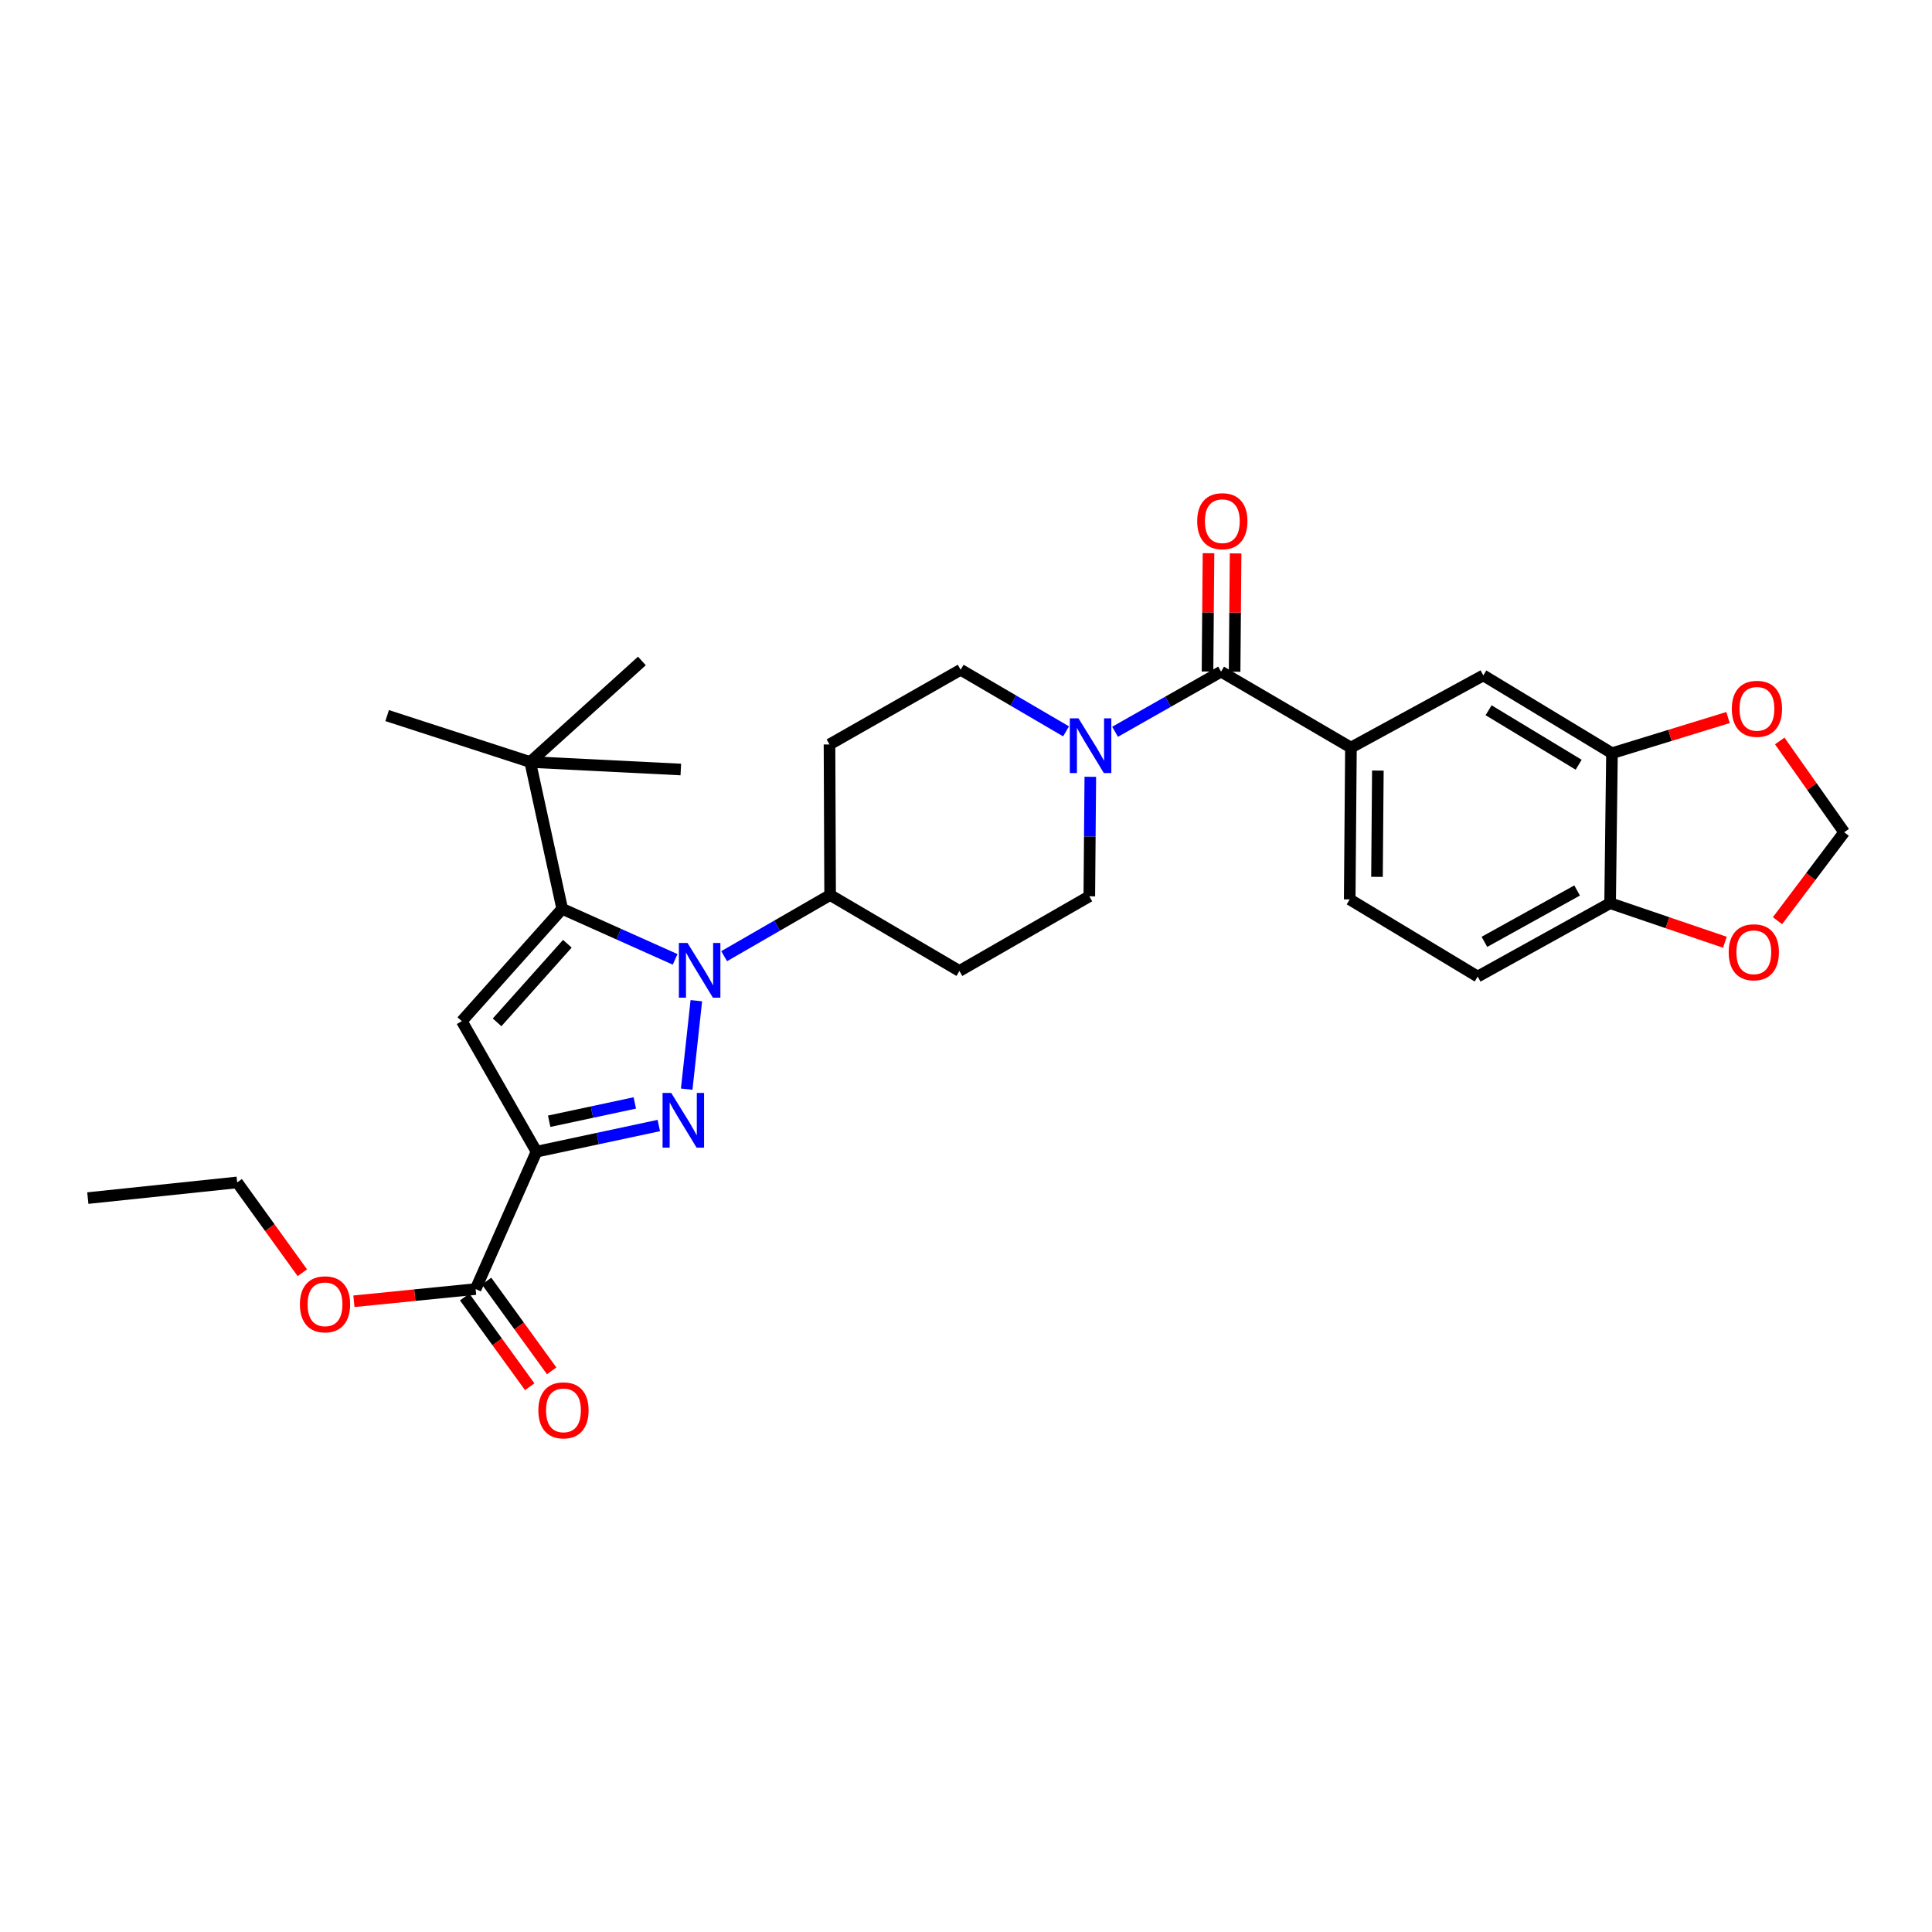 <?xml version='1.0' encoding='iso-8859-1'?>
<svg version='1.1' baseProfile='full'
              xmlns='http://www.w3.org/2000/svg'
                      xmlns:rdkit='http://www.rdkit.org/xml'
                      xmlns:xlink='http://www.w3.org/1999/xlink'
                  xml:space='preserve'
width='1000px' height='1000px' viewBox='0 0 1000 1000'>
<!-- END OF HEADER -->
<rect style='opacity:1.0;fill:#FFFFFF;stroke:none' width='1000' height='1000' x='0' y='0'> </rect>
<path class='bond-0' d='M 355.436,563.744 L 360.42,517.953' style='fill:none;fill-rule:evenodd;stroke:#0000FF;stroke-width:6px;stroke-linecap:butt;stroke-linejoin:miter;stroke-opacity:1' />
<path class='bond-1' d='M 341,582.567 L 309.344,589.335' style='fill:none;fill-rule:evenodd;stroke:#0000FF;stroke-width:6px;stroke-linecap:butt;stroke-linejoin:miter;stroke-opacity:1' />
<path class='bond-1' d='M 309.344,589.335 L 277.687,596.103' style='fill:none;fill-rule:evenodd;stroke:#000000;stroke-width:6px;stroke-linecap:butt;stroke-linejoin:miter;stroke-opacity:1' />
<path class='bond-1' d='M 328.57,570.88 L 306.411,575.618' style='fill:none;fill-rule:evenodd;stroke:#0000FF;stroke-width:6px;stroke-linecap:butt;stroke-linejoin:miter;stroke-opacity:1' />
<path class='bond-1' d='M 306.411,575.618 L 284.252,580.356' style='fill:none;fill-rule:evenodd;stroke:#000000;stroke-width:6px;stroke-linecap:butt;stroke-linejoin:miter;stroke-opacity:1' />
<path class='bond-2' d='M 349.442,496.569 L 320.22,483.491' style='fill:none;fill-rule:evenodd;stroke:#0000FF;stroke-width:6px;stroke-linecap:butt;stroke-linejoin:miter;stroke-opacity:1' />
<path class='bond-2' d='M 320.22,483.491 L 290.997,470.413' style='fill:none;fill-rule:evenodd;stroke:#000000;stroke-width:6px;stroke-linecap:butt;stroke-linejoin:miter;stroke-opacity:1' />
<path class='bond-8' d='M 374.82,494.923 L 402.245,479.095' style='fill:none;fill-rule:evenodd;stroke:#0000FF;stroke-width:6px;stroke-linecap:butt;stroke-linejoin:miter;stroke-opacity:1' />
<path class='bond-8' d='M 402.245,479.095 L 429.67,463.267' style='fill:none;fill-rule:evenodd;stroke:#000000;stroke-width:6px;stroke-linecap:butt;stroke-linejoin:miter;stroke-opacity:1' />
<path class='bond-3' d='M 277.687,596.103 L 239.035,528.548' style='fill:none;fill-rule:evenodd;stroke:#000000;stroke-width:6px;stroke-linecap:butt;stroke-linejoin:miter;stroke-opacity:1' />
<path class='bond-6' d='M 277.687,596.103 L 246.181,667.212' style='fill:none;fill-rule:evenodd;stroke:#000000;stroke-width:6px;stroke-linecap:butt;stroke-linejoin:miter;stroke-opacity:1' />
<path class='bond-10' d='M 290.997,470.413 L 274.43,394.403' style='fill:none;fill-rule:evenodd;stroke:#000000;stroke-width:6px;stroke-linecap:butt;stroke-linejoin:miter;stroke-opacity:1' />
<path class='bond-30' d='M 290.997,470.413 L 239.035,528.548' style='fill:none;fill-rule:evenodd;stroke:#000000;stroke-width:6px;stroke-linecap:butt;stroke-linejoin:miter;stroke-opacity:1' />
<path class='bond-30' d='M 293.661,488.481 L 257.288,529.175' style='fill:none;fill-rule:evenodd;stroke:#000000;stroke-width:6px;stroke-linecap:butt;stroke-linejoin:miter;stroke-opacity:1' />
<path class='bond-4' d='M 632.018,347.646 L 604.588,363.207' style='fill:none;fill-rule:evenodd;stroke:#000000;stroke-width:6px;stroke-linecap:butt;stroke-linejoin:miter;stroke-opacity:1' />
<path class='bond-4' d='M 604.588,363.207 L 577.159,378.769' style='fill:none;fill-rule:evenodd;stroke:#0000FF;stroke-width:6px;stroke-linecap:butt;stroke-linejoin:miter;stroke-opacity:1' />
<path class='bond-7' d='M 632.018,347.646 L 699.246,386.945' style='fill:none;fill-rule:evenodd;stroke:#000000;stroke-width:6px;stroke-linecap:butt;stroke-linejoin:miter;stroke-opacity:1' />
<path class='bond-20' d='M 639.031,347.705 L 639.288,317.08' style='fill:none;fill-rule:evenodd;stroke:#000000;stroke-width:6px;stroke-linecap:butt;stroke-linejoin:miter;stroke-opacity:1' />
<path class='bond-20' d='M 639.288,317.08 L 639.545,286.455' style='fill:none;fill-rule:evenodd;stroke:#FF0000;stroke-width:6px;stroke-linecap:butt;stroke-linejoin:miter;stroke-opacity:1' />
<path class='bond-20' d='M 625.004,347.587 L 625.261,316.962' style='fill:none;fill-rule:evenodd;stroke:#000000;stroke-width:6px;stroke-linecap:butt;stroke-linejoin:miter;stroke-opacity:1' />
<path class='bond-20' d='M 625.261,316.962 L 625.519,286.337' style='fill:none;fill-rule:evenodd;stroke:#FF0000;stroke-width:6px;stroke-linecap:butt;stroke-linejoin:miter;stroke-opacity:1' />
<path class='bond-5' d='M 551.79,378.548 L 524.512,362.606' style='fill:none;fill-rule:evenodd;stroke:#0000FF;stroke-width:6px;stroke-linecap:butt;stroke-linejoin:miter;stroke-opacity:1' />
<path class='bond-5' d='M 524.512,362.606 L 497.234,346.664' style='fill:none;fill-rule:evenodd;stroke:#000000;stroke-width:6px;stroke-linecap:butt;stroke-linejoin:miter;stroke-opacity:1' />
<path class='bond-31' d='M 564.342,402.072 L 564.083,432.997' style='fill:none;fill-rule:evenodd;stroke:#0000FF;stroke-width:6px;stroke-linecap:butt;stroke-linejoin:miter;stroke-opacity:1' />
<path class='bond-31' d='M 564.083,432.997 L 563.823,463.922' style='fill:none;fill-rule:evenodd;stroke:#000000;stroke-width:6px;stroke-linecap:butt;stroke-linejoin:miter;stroke-opacity:1' />
<path class='bond-22' d='M 240.503,671.33 L 257.344,694.552' style='fill:none;fill-rule:evenodd;stroke:#000000;stroke-width:6px;stroke-linecap:butt;stroke-linejoin:miter;stroke-opacity:1' />
<path class='bond-22' d='M 257.344,694.552 L 274.185,717.774' style='fill:none;fill-rule:evenodd;stroke:#FF0000;stroke-width:6px;stroke-linecap:butt;stroke-linejoin:miter;stroke-opacity:1' />
<path class='bond-22' d='M 251.859,663.095 L 268.7,686.317' style='fill:none;fill-rule:evenodd;stroke:#000000;stroke-width:6px;stroke-linecap:butt;stroke-linejoin:miter;stroke-opacity:1' />
<path class='bond-22' d='M 268.7,686.317 L 285.541,709.539' style='fill:none;fill-rule:evenodd;stroke:#FF0000;stroke-width:6px;stroke-linecap:butt;stroke-linejoin:miter;stroke-opacity:1' />
<path class='bond-24' d='M 246.181,667.212 L 214.685,670.371' style='fill:none;fill-rule:evenodd;stroke:#000000;stroke-width:6px;stroke-linecap:butt;stroke-linejoin:miter;stroke-opacity:1' />
<path class='bond-24' d='M 214.685,670.371 L 183.188,673.529' style='fill:none;fill-rule:evenodd;stroke:#FF0000;stroke-width:6px;stroke-linecap:butt;stroke-linejoin:miter;stroke-opacity:1' />
<path class='bond-11' d='M 699.246,386.945 L 767.768,349.586' style='fill:none;fill-rule:evenodd;stroke:#000000;stroke-width:6px;stroke-linecap:butt;stroke-linejoin:miter;stroke-opacity:1' />
<path class='bond-21' d='M 699.246,386.945 L 698.607,465.535' style='fill:none;fill-rule:evenodd;stroke:#000000;stroke-width:6px;stroke-linecap:butt;stroke-linejoin:miter;stroke-opacity:1' />
<path class='bond-21' d='M 713.177,398.847 L 712.729,453.861' style='fill:none;fill-rule:evenodd;stroke:#000000;stroke-width:6px;stroke-linecap:butt;stroke-linejoin:miter;stroke-opacity:1' />
<path class='bond-14' d='M 429.67,463.267 L 496.595,502.566' style='fill:none;fill-rule:evenodd;stroke:#000000;stroke-width:6px;stroke-linecap:butt;stroke-linejoin:miter;stroke-opacity:1' />
<path class='bond-15' d='M 429.67,463.267 L 429.351,385.324' style='fill:none;fill-rule:evenodd;stroke:#000000;stroke-width:6px;stroke-linecap:butt;stroke-linejoin:miter;stroke-opacity:1' />
<path class='bond-9' d='M 834.357,389.859 L 767.768,349.586' style='fill:none;fill-rule:evenodd;stroke:#000000;stroke-width:6px;stroke-linecap:butt;stroke-linejoin:miter;stroke-opacity:1' />
<path class='bond-9' d='M 817.11,395.821 L 770.497,367.63' style='fill:none;fill-rule:evenodd;stroke:#000000;stroke-width:6px;stroke-linecap:butt;stroke-linejoin:miter;stroke-opacity:1' />
<path class='bond-13' d='M 834.357,389.859 L 864.391,380.629' style='fill:none;fill-rule:evenodd;stroke:#000000;stroke-width:6px;stroke-linecap:butt;stroke-linejoin:miter;stroke-opacity:1' />
<path class='bond-13' d='M 864.391,380.629 L 894.424,371.399' style='fill:none;fill-rule:evenodd;stroke:#FF0000;stroke-width:6px;stroke-linecap:butt;stroke-linejoin:miter;stroke-opacity:1' />
<path class='bond-32' d='M 834.357,389.859 L 833.391,467.483' style='fill:none;fill-rule:evenodd;stroke:#000000;stroke-width:6px;stroke-linecap:butt;stroke-linejoin:miter;stroke-opacity:1' />
<path class='bond-25' d='M 274.43,394.403 L 352.389,398.299' style='fill:none;fill-rule:evenodd;stroke:#000000;stroke-width:6px;stroke-linecap:butt;stroke-linejoin:miter;stroke-opacity:1' />
<path class='bond-26' d='M 274.43,394.403 L 332.245,342.113' style='fill:none;fill-rule:evenodd;stroke:#000000;stroke-width:6px;stroke-linecap:butt;stroke-linejoin:miter;stroke-opacity:1' />
<path class='bond-27' d='M 274.43,394.403 L 200.383,370.385' style='fill:none;fill-rule:evenodd;stroke:#000000;stroke-width:6px;stroke-linecap:butt;stroke-linejoin:miter;stroke-opacity:1' />
<path class='bond-12' d='M 833.391,467.483 L 764.846,505.465' style='fill:none;fill-rule:evenodd;stroke:#000000;stroke-width:6px;stroke-linecap:butt;stroke-linejoin:miter;stroke-opacity:1' />
<path class='bond-12' d='M 816.311,460.911 L 768.329,487.499' style='fill:none;fill-rule:evenodd;stroke:#000000;stroke-width:6px;stroke-linecap:butt;stroke-linejoin:miter;stroke-opacity:1' />
<path class='bond-18' d='M 833.391,467.483 L 863.096,477.599' style='fill:none;fill-rule:evenodd;stroke:#000000;stroke-width:6px;stroke-linecap:butt;stroke-linejoin:miter;stroke-opacity:1' />
<path class='bond-18' d='M 863.096,477.599 L 892.801,487.714' style='fill:none;fill-rule:evenodd;stroke:#FF0000;stroke-width:6px;stroke-linecap:butt;stroke-linejoin:miter;stroke-opacity:1' />
<path class='bond-19' d='M 921.186,383.518 L 937.866,407.149' style='fill:none;fill-rule:evenodd;stroke:#FF0000;stroke-width:6px;stroke-linecap:butt;stroke-linejoin:miter;stroke-opacity:1' />
<path class='bond-19' d='M 937.866,407.149 L 954.545,430.779' style='fill:none;fill-rule:evenodd;stroke:#000000;stroke-width:6px;stroke-linecap:butt;stroke-linejoin:miter;stroke-opacity:1' />
<path class='bond-17' d='M 496.595,502.566 L 563.823,463.922' style='fill:none;fill-rule:evenodd;stroke:#000000;stroke-width:6px;stroke-linecap:butt;stroke-linejoin:miter;stroke-opacity:1' />
<path class='bond-16' d='M 429.351,385.324 L 497.234,346.664' style='fill:none;fill-rule:evenodd;stroke:#000000;stroke-width:6px;stroke-linecap:butt;stroke-linejoin:miter;stroke-opacity:1' />
<path class='bond-33' d='M 920.03,476.548 L 937.287,453.663' style='fill:none;fill-rule:evenodd;stroke:#FF0000;stroke-width:6px;stroke-linecap:butt;stroke-linejoin:miter;stroke-opacity:1' />
<path class='bond-33' d='M 937.287,453.663 L 954.545,430.779' style='fill:none;fill-rule:evenodd;stroke:#000000;stroke-width:6px;stroke-linecap:butt;stroke-linejoin:miter;stroke-opacity:1' />
<path class='bond-23' d='M 698.607,465.535 L 764.846,505.465' style='fill:none;fill-rule:evenodd;stroke:#000000;stroke-width:6px;stroke-linecap:butt;stroke-linejoin:miter;stroke-opacity:1' />
<path class='bond-28' d='M 156.494,658.766 L 139.627,635.391' style='fill:none;fill-rule:evenodd;stroke:#FF0000;stroke-width:6px;stroke-linecap:butt;stroke-linejoin:miter;stroke-opacity:1' />
<path class='bond-28' d='M 139.627,635.391 L 122.759,612.016' style='fill:none;fill-rule:evenodd;stroke:#000000;stroke-width:6px;stroke-linecap:butt;stroke-linejoin:miter;stroke-opacity:1' />
<path class='bond-29' d='M 122.759,612.016 L 45.455,620.128' style='fill:none;fill-rule:evenodd;stroke:#000000;stroke-width:6px;stroke-linecap:butt;stroke-linejoin:miter;stroke-opacity:1' />
<path  class='atom-0' d='M 347.423 565.695
L 356.703 580.695
Q 357.623 582.175, 359.103 584.855
Q 360.583 587.535, 360.663 587.695
L 360.663 565.695
L 364.423 565.695
L 364.423 594.015
L 360.543 594.015
L 350.583 577.615
Q 349.423 575.695, 348.183 573.495
Q 346.983 571.295, 346.623 570.615
L 346.623 594.015
L 342.943 594.015
L 342.943 565.695
L 347.423 565.695
' fill='#0000FF'/>
<path  class='atom-1' d='M 355.87 488.087
L 365.15 503.087
Q 366.07 504.567, 367.55 507.247
Q 369.03 509.927, 369.11 510.087
L 369.11 488.087
L 372.87 488.087
L 372.87 516.407
L 368.99 516.407
L 359.03 500.007
Q 357.87 498.087, 356.63 495.887
Q 355.43 493.687, 355.07 493.007
L 355.07 516.407
L 351.39 516.407
L 351.39 488.087
L 355.87 488.087
' fill='#0000FF'/>
<path  class='atom-6' d='M 558.218 371.803
L 567.498 386.803
Q 568.418 388.283, 569.898 390.963
Q 571.378 393.643, 571.458 393.803
L 571.458 371.803
L 575.218 371.803
L 575.218 400.123
L 571.338 400.123
L 561.378 383.723
Q 560.218 381.803, 558.978 379.603
Q 557.778 377.403, 557.418 376.723
L 557.418 400.123
L 553.738 400.123
L 553.738 371.803
L 558.218 371.803
' fill='#0000FF'/>
<path  class='atom-14' d='M 896.386 366.881
Q 896.386 360.081, 899.746 356.281
Q 903.106 352.481, 909.386 352.481
Q 915.666 352.481, 919.026 356.281
Q 922.386 360.081, 922.386 366.881
Q 922.386 373.761, 918.986 377.681
Q 915.586 381.561, 909.386 381.561
Q 903.146 381.561, 899.746 377.681
Q 896.386 373.801, 896.386 366.881
M 909.386 378.361
Q 913.706 378.361, 916.026 375.481
Q 918.386 372.561, 918.386 366.881
Q 918.386 361.321, 916.026 358.521
Q 913.706 355.681, 909.386 355.681
Q 905.066 355.681, 902.706 358.481
Q 900.386 361.281, 900.386 366.881
Q 900.386 372.601, 902.706 375.481
Q 905.066 378.361, 909.386 378.361
' fill='#FF0000'/>
<path  class='atom-19' d='M 894.765 492.89
Q 894.765 486.09, 898.125 482.29
Q 901.485 478.49, 907.765 478.49
Q 914.045 478.49, 917.405 482.29
Q 920.765 486.09, 920.765 492.89
Q 920.765 499.77, 917.365 503.69
Q 913.965 507.57, 907.765 507.57
Q 901.525 507.57, 898.125 503.69
Q 894.765 499.81, 894.765 492.89
M 907.765 504.37
Q 912.085 504.37, 914.405 501.49
Q 916.765 498.57, 916.765 492.89
Q 916.765 487.33, 914.405 484.53
Q 912.085 481.69, 907.765 481.69
Q 903.445 481.69, 901.085 484.49
Q 898.765 487.29, 898.765 492.89
Q 898.765 498.61, 901.085 501.49
Q 903.445 504.37, 907.765 504.37
' fill='#FF0000'/>
<path  class='atom-21' d='M 619.672 269.767
Q 619.672 262.967, 623.032 259.167
Q 626.392 255.367, 632.672 255.367
Q 638.952 255.367, 642.312 259.167
Q 645.672 262.967, 645.672 269.767
Q 645.672 276.647, 642.272 280.567
Q 638.872 284.447, 632.672 284.447
Q 626.432 284.447, 623.032 280.567
Q 619.672 276.687, 619.672 269.767
M 632.672 281.247
Q 636.992 281.247, 639.312 278.367
Q 641.672 275.447, 641.672 269.767
Q 641.672 264.207, 639.312 261.407
Q 636.992 258.567, 632.672 258.567
Q 628.352 258.567, 625.992 261.367
Q 623.672 264.167, 623.672 269.767
Q 623.672 275.487, 625.992 278.367
Q 628.352 281.247, 632.672 281.247
' fill='#FF0000'/>
<path  class='atom-23' d='M 278.652 729.993
Q 278.652 723.193, 282.012 719.393
Q 285.372 715.593, 291.652 715.593
Q 297.932 715.593, 301.292 719.393
Q 304.652 723.193, 304.652 729.993
Q 304.652 736.873, 301.252 740.793
Q 297.852 744.673, 291.652 744.673
Q 285.412 744.673, 282.012 740.793
Q 278.652 736.913, 278.652 729.993
M 291.652 741.473
Q 295.972 741.473, 298.292 738.593
Q 300.652 735.673, 300.652 729.993
Q 300.652 724.433, 298.292 721.633
Q 295.972 718.793, 291.652 718.793
Q 287.332 718.793, 284.972 721.593
Q 282.652 724.393, 282.652 729.993
Q 282.652 735.713, 284.972 738.593
Q 287.332 741.473, 291.652 741.473
' fill='#FF0000'/>
<path  class='atom-25' d='M 155.23 675.109
Q 155.23 668.309, 158.59 664.509
Q 161.95 660.709, 168.23 660.709
Q 174.51 660.709, 177.87 664.509
Q 181.23 668.309, 181.23 675.109
Q 181.23 681.989, 177.83 685.909
Q 174.43 689.789, 168.23 689.789
Q 161.99 689.789, 158.59 685.909
Q 155.23 682.029, 155.23 675.109
M 168.23 686.589
Q 172.55 686.589, 174.87 683.709
Q 177.23 680.789, 177.23 675.109
Q 177.23 669.549, 174.87 666.749
Q 172.55 663.909, 168.23 663.909
Q 163.91 663.909, 161.55 666.709
Q 159.23 669.509, 159.23 675.109
Q 159.23 680.829, 161.55 683.709
Q 163.91 686.589, 168.23 686.589
' fill='#FF0000'/>
</svg>
